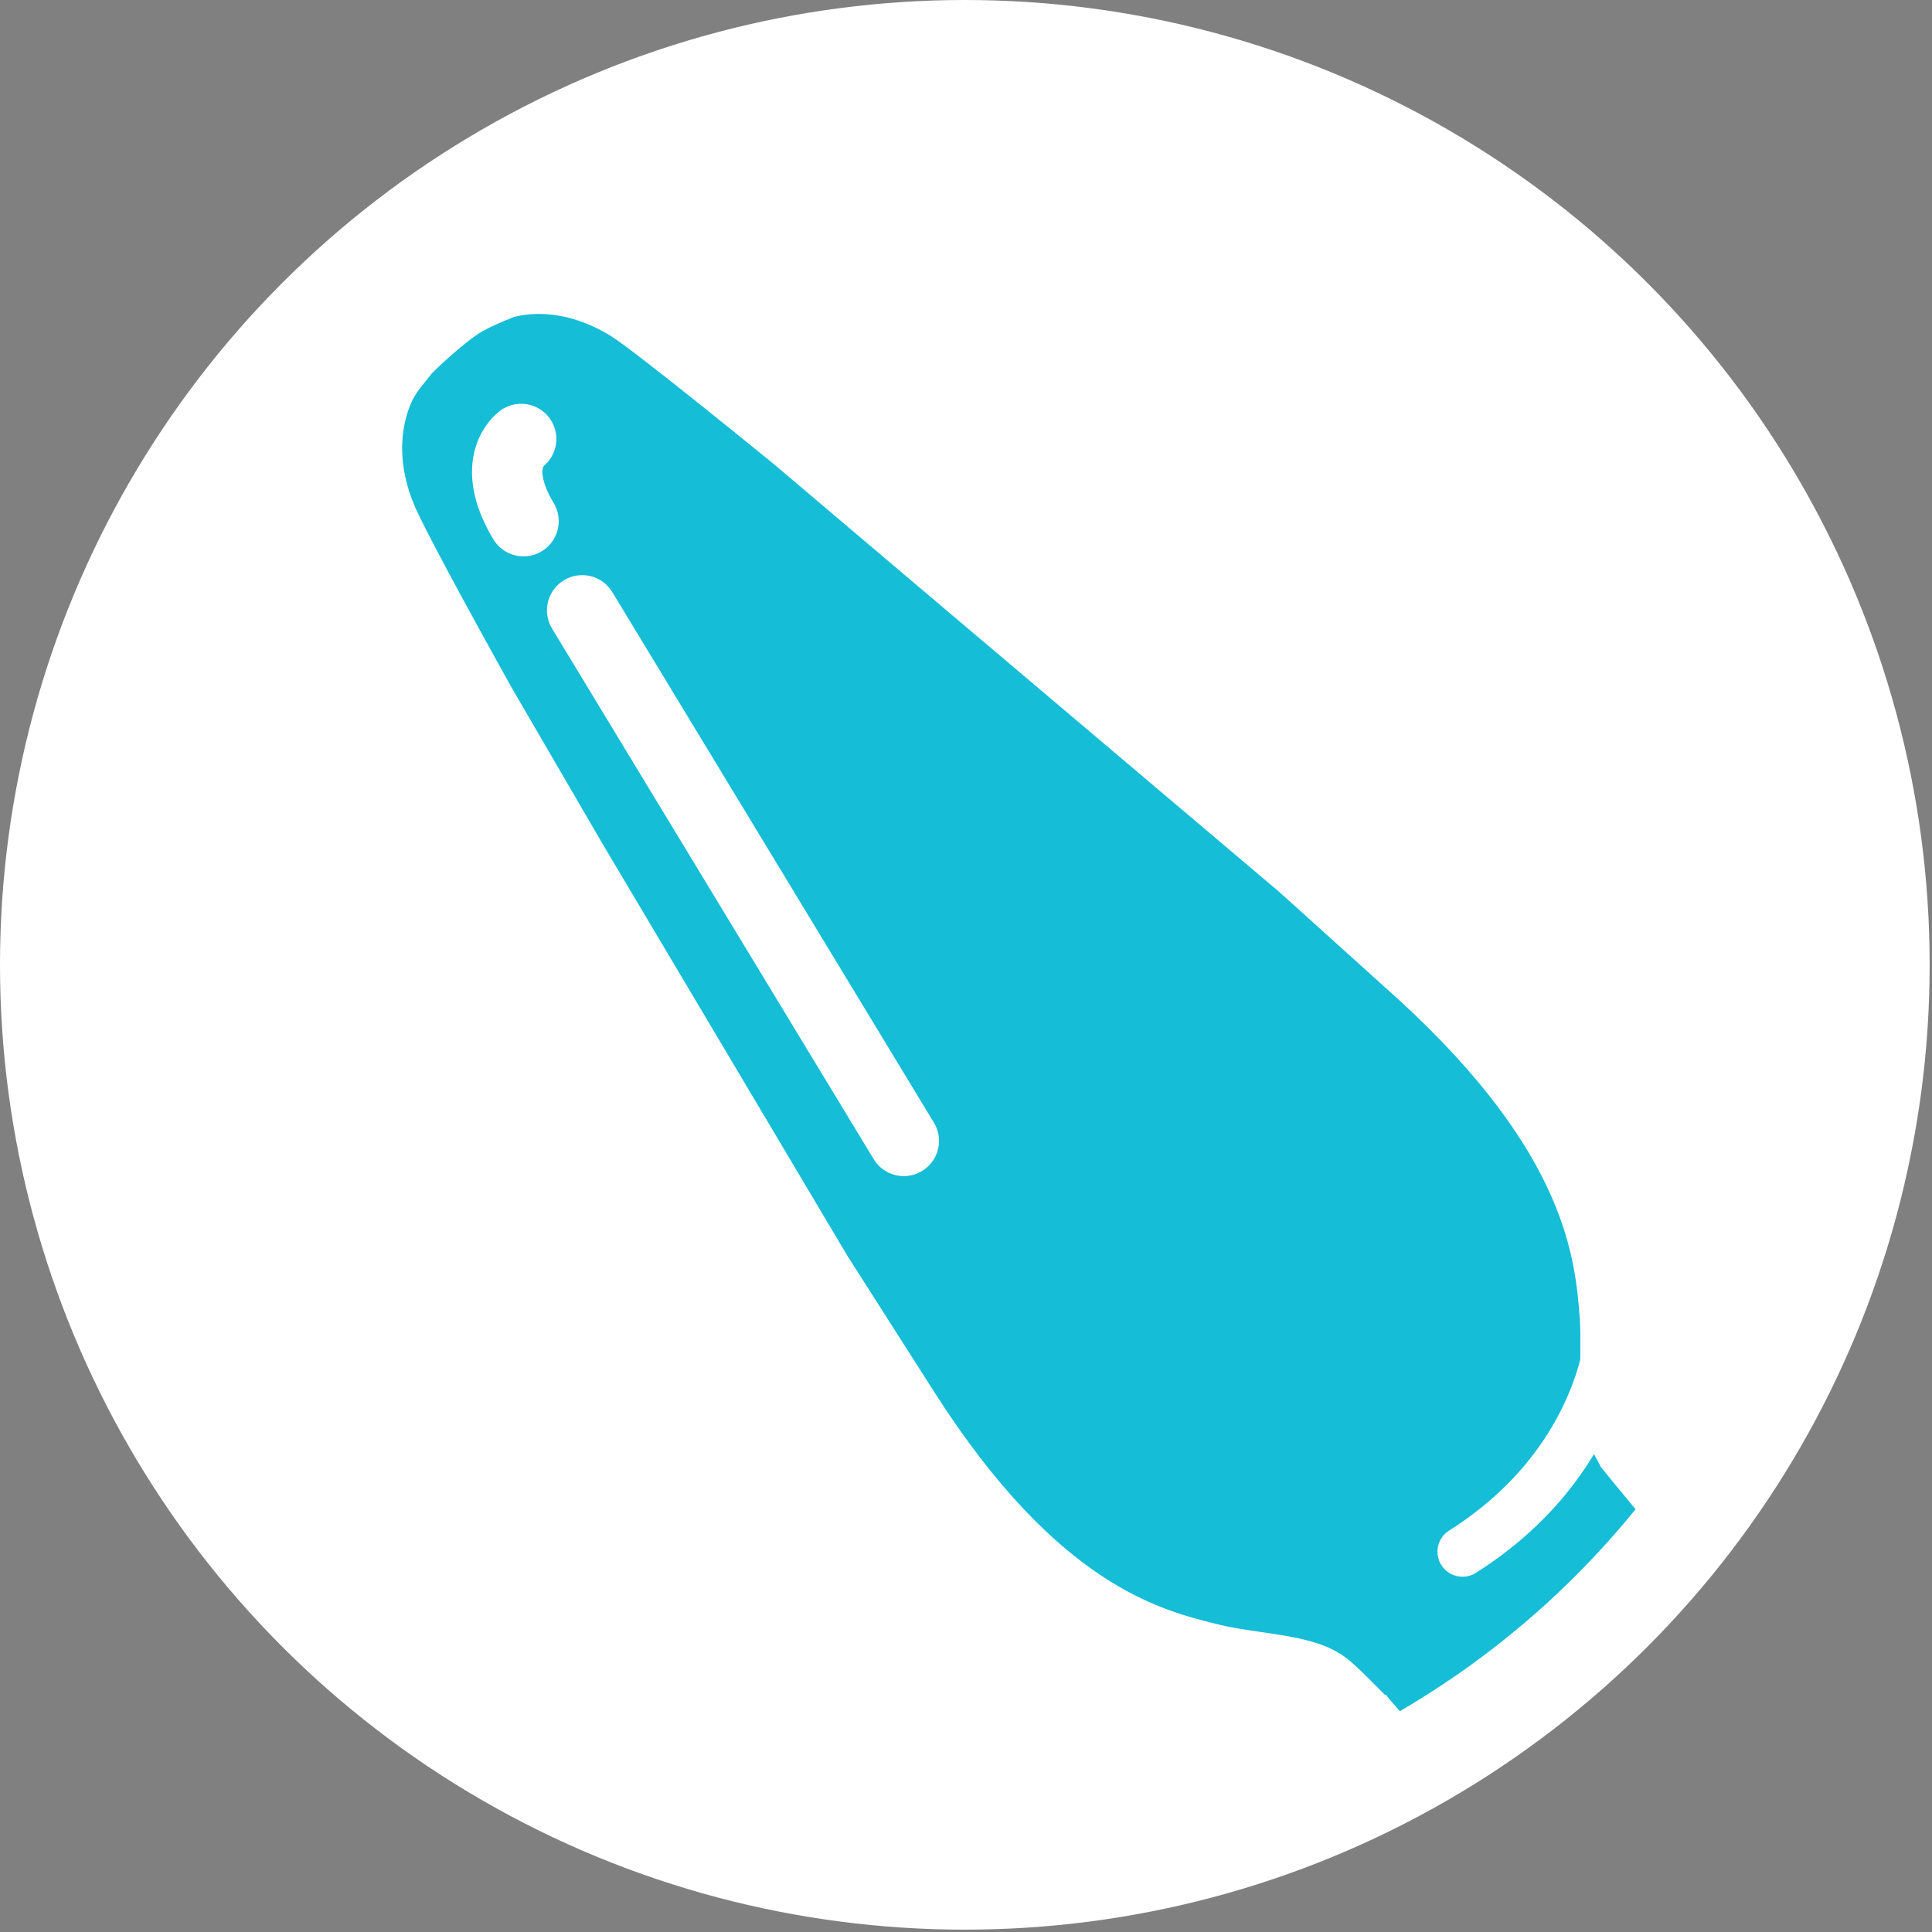 <?xml version="1.0" encoding="utf-8"?>
<!-- Generator: Adobe Illustrator 24.0.1, SVG Export Plug-In . SVG Version: 6.00 Build 0)  -->
<svg version="1.1" id="图层_1" xmlns="http://www.w3.org/2000/svg" xmlns:xlink="http://www.w3.org/1999/xlink" x="0px" y="0px"
	 viewBox="0 0 82.3 82.3" style="enable-background:new 0 0 82.3 82.3;" xml:space="preserve">
<rect x="0" y="0" width="82.3" height="82.3" fill="#808080" stroke="none"/>
<style type="text/css">
	.st0{fill:#FFFFFF;}
	.st1{fill:#241F20;}
	.st2{fill:none;stroke:#FFFFFF;stroke-miterlimit:10;}
	.st3{clip-path:url(#SVGID_2_);}
	.st4{fill-rule:evenodd;clip-rule:evenodd;fill:#15BDD6;}
	
		.st5{fill-rule:evenodd;clip-rule:evenodd;fill:none;stroke:#FFFFFF;stroke-width:2.132;stroke-linecap:round;stroke-linejoin:round;stroke-miterlimit:10;}
	
		.st6{fill-rule:evenodd;clip-rule:evenodd;fill:none;stroke:#FFFFFF;stroke-width:3;stroke-linecap:round;stroke-linejoin:round;stroke-miterlimit:10;}
</style>
<g>
	<path class="st0" d="M43,37.9"/>
	<path class="st1" d="M43,37.9"/>
	<line class="st2" x1="45.6" y1="40.6" x2="51.1" y2="38.4"/>
	<path class="st2" d="M35.5,28.4"/>
	<circle class="st0" cx="41.1" cy="41.1" r="41.1"/>
	<g>
		<defs>
			<circle id="SVGID_1_" cx="41.1" cy="41.1" r="36.8"/>
		</defs>
		<clipPath id="SVGID_2_">
			<use xlink:href="#SVGID_1_"  style="overflow:visible;"/>
		</clipPath>
		<g class="st3">
			<g>
				<g>
					<path class="st4" d="M104.5,71c0.1,0.2,0.1,0.4,0,0.6L61,108.3c-0.2,0.1-0.4,0.1-0.6-0.1c-0.2-0.2-0.4-0.6-0.7-0.9
						c-0.8-1.1-1.3-2.3-1.5-3.7c-0.1-1-0.1-1.9,0-2.9c0.1-0.8,0.2-1.6,0.4-2.4c0.6-2.5,1.8-5,3.1-7.4c2.2-4,5.5-6,4-10.1
						c-0.3-0.8-0.7-1.5-1.3-2.2c-1.2-1.4-3.6-4.4-5.2-6.2c-0.1-0.1-0.1-0.2-0.2-0.2c-0.3-0.3-0.5-0.5-0.6-0.6c-0.4-0.4-1-1-1.4-1.2
						c-1.3-0.8-3.5-0.8-5.1-1.2c-2.4-0.6-6.8-1.6-12.1-9.9l-3.7-5.8L25.7,36l-3.9-6.7c0,0-3.8-6.8-4.2-7.9c-0.8-2-0.4-3.5-0.1-4.2
						c0.2-0.5,0.6-0.9,0.9-1.3l0,0c0.5-0.5,1.4-1.3,2-1.7l0,0c0.5-0.3,1-0.5,1.5-0.7c0.8-0.2,2.3-0.3,4.1,0.8c1,0.6,7,5.5,7,5.5
						l5.9,5L54.5,38l5.1,4.6c7.2,6.6,7.5,11.1,7.7,13.6c0.1,1.7-0.2,3.9,0.4,5.3c0.1,0.3,0.3,0.6,0.5,1c1.2,1.5,5.5,6.6,6.6,7.8
						c0.2,0.2,0.3,0.4,0.5,0.6c0.9,0.7,1.9,1.2,2.8,1.5c2.5,0.7,4.1-0.8,6.7-1.9c1.3-0.5,2.5-1,3.8-1.4c-0.8-0.9-1.6-2.1-1.5-3
						c0.3-1.3,2.5-3.2,3.8-3.2c1.5-0.1,3.9,3.1,5.3,4.8c1.2-0.1,2.5,0,3.7,0.4c1.3,0.4,2.6,1.2,3.5,2.2
						C103.9,70.4,104.3,70.8,104.5,71z"/>
				</g>
				<path class="st5" d="M68.6,56.8c0,0-0.3,5.5-6.3,9.3"/>
				<path class="st6" d="M22.2,18.7c0,0-1.4,1,0.1,3.5"/>
				<line class="st6" x1="24.8" y1="26" x2="38.5" y2="48.6"/>
			</g>
		</g>
	</g>
</g>
</svg>
